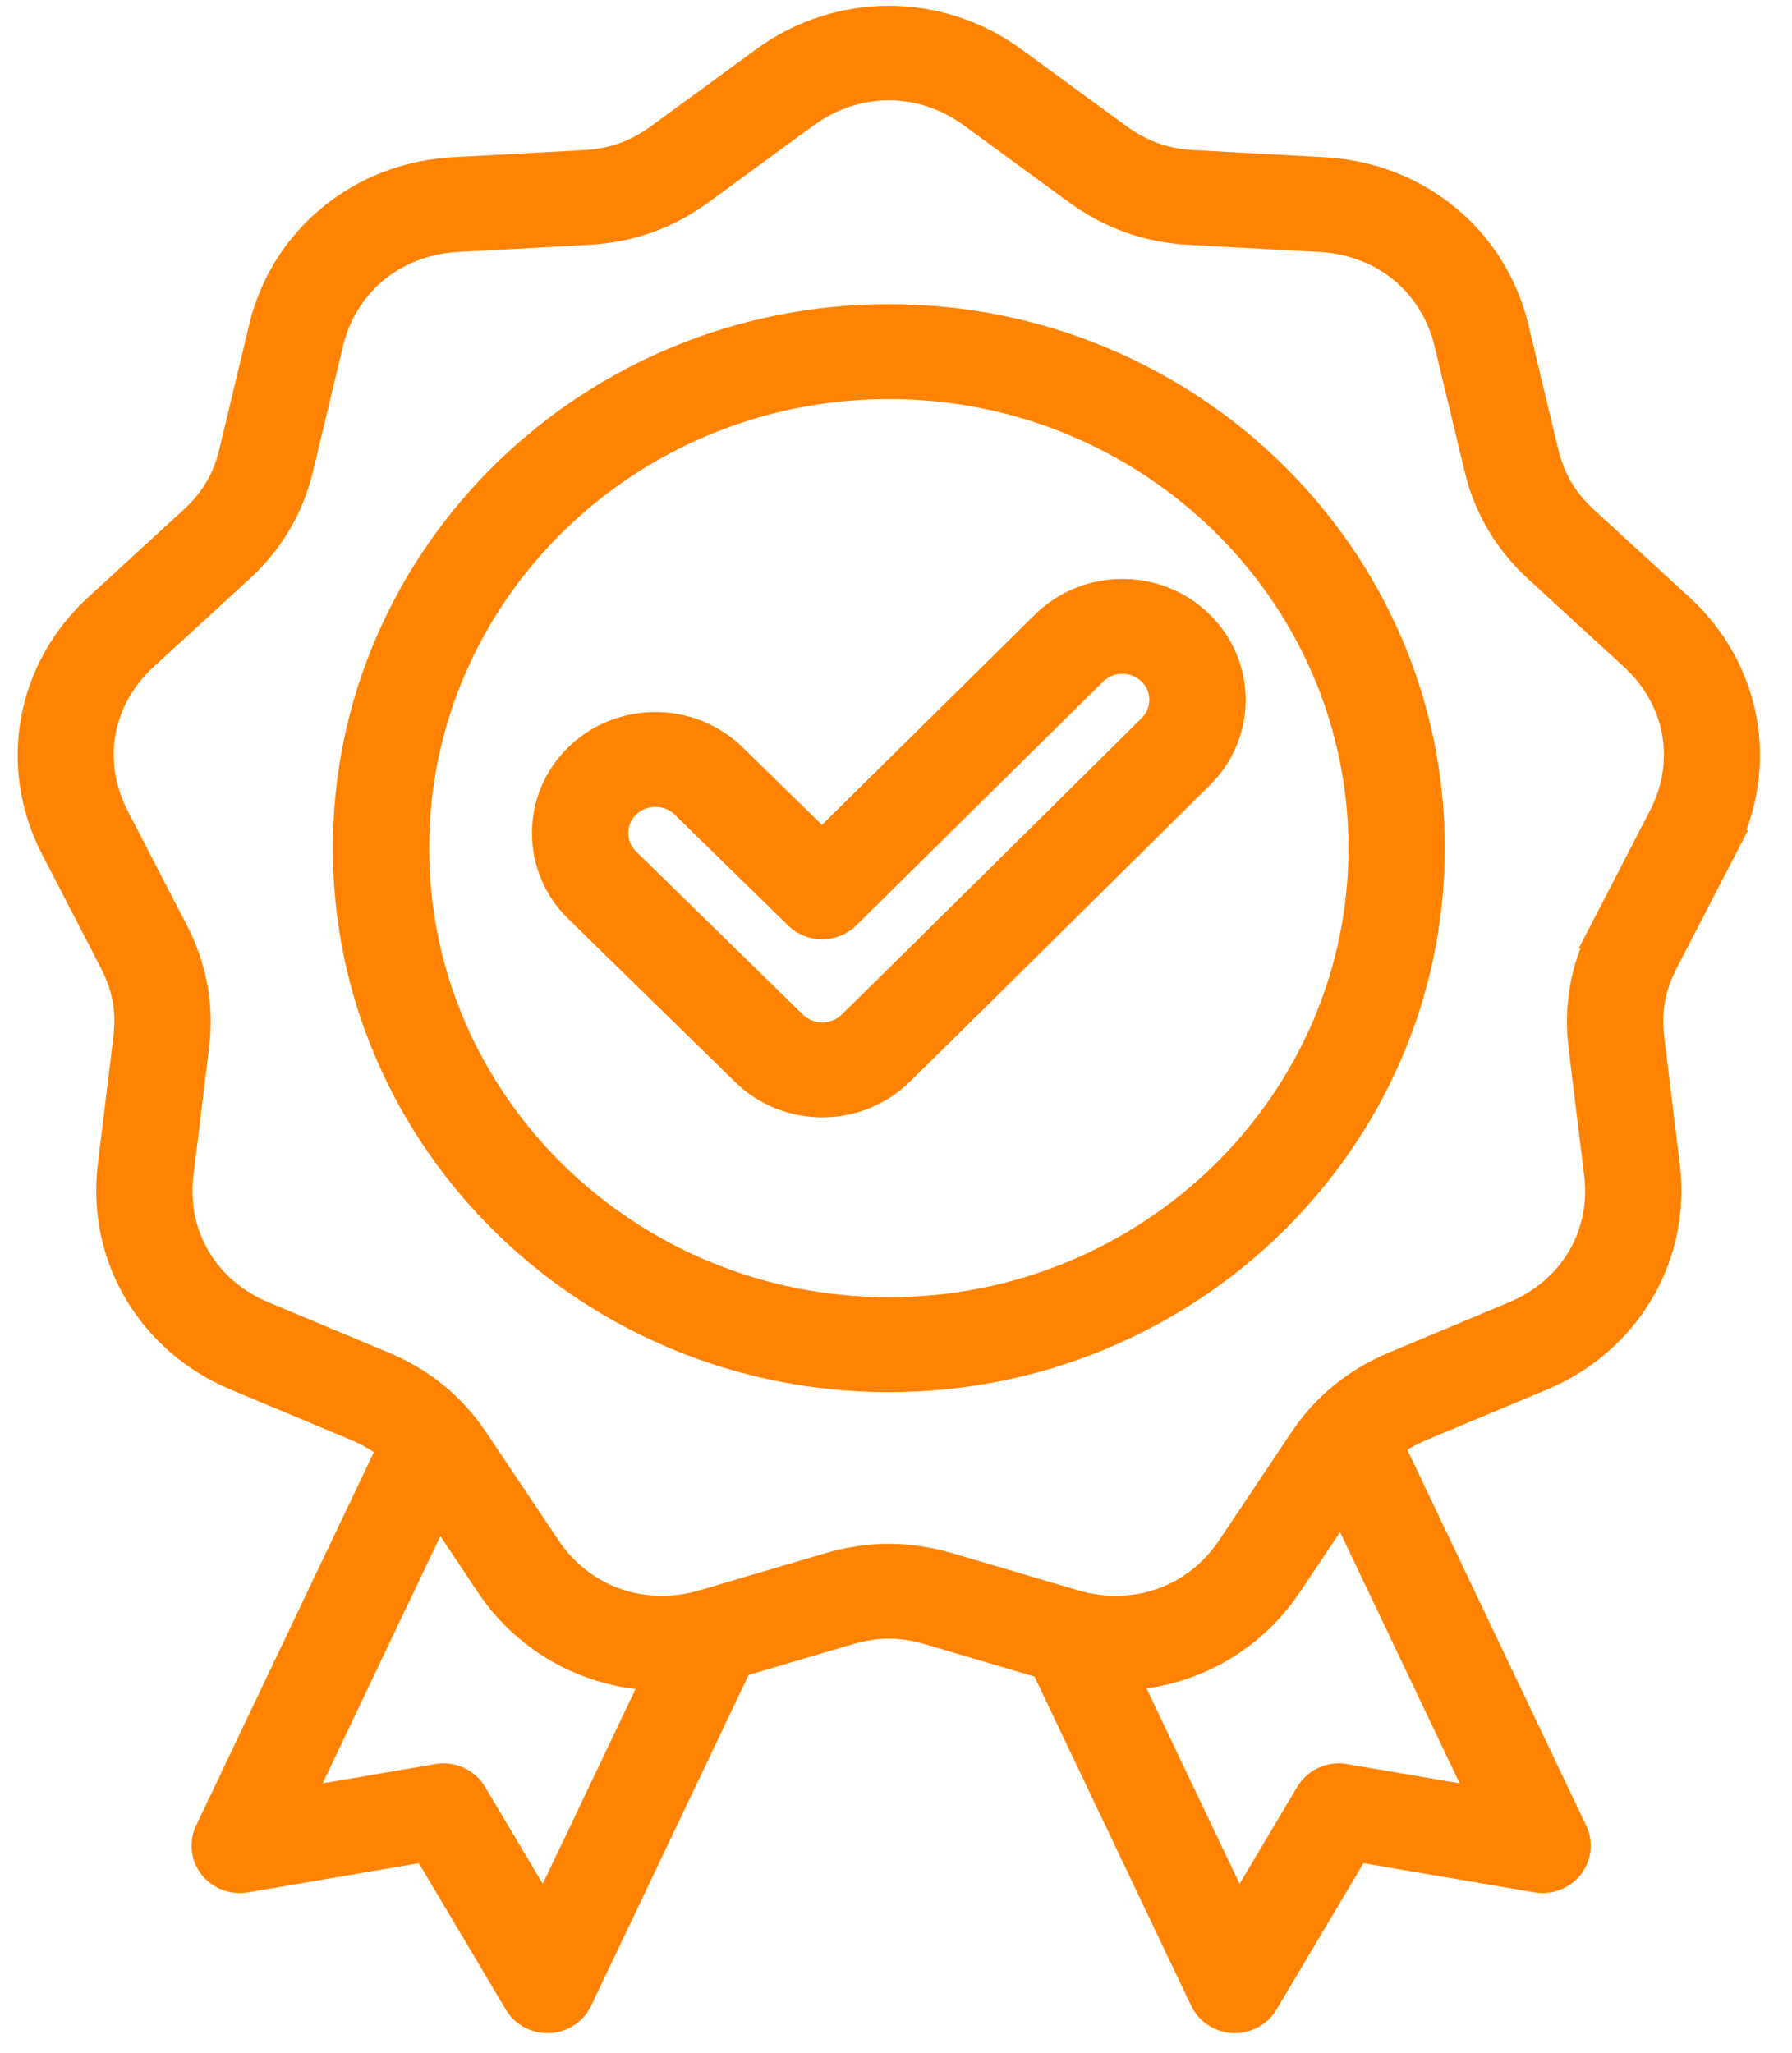 <svg width="55" height="63" viewBox="0 0 55 63" fill="none" xmlns="http://www.w3.org/2000/svg">
<path d="M52.829 25.978C54.102 23.514 53.575 20.59 51.517 18.702L48.593 16.02C47.931 15.412 47.543 14.755 47.336 13.89L46.421 10.074C45.778 7.387 43.452 5.478 40.632 5.325L36.63 5.108C35.723 5.059 34.994 4.799 34.266 4.267L31.056 1.918C28.796 0.264 25.759 0.264 23.5 1.918L20.291 4.267C19.563 4.799 18.834 5.059 17.926 5.108L13.924 5.325C11.106 5.478 8.78 7.387 8.135 10.074L7.222 13.89C7.015 14.755 6.626 15.412 5.964 16.02L3.041 18.702C0.984 20.59 0.457 23.514 1.73 25.978L3.538 29.476C3.948 30.269 4.082 31.016 3.974 31.898L3.499 35.79C3.164 38.531 4.683 41.102 7.277 42.188L10.962 43.73C11.402 43.915 11.773 44.138 12.101 44.416L6.471 56.24C6.317 56.563 6.359 56.944 6.581 57.226C6.802 57.508 7.167 57.647 7.526 57.586L13.109 56.632L15.956 61.422C16.132 61.718 16.454 61.898 16.802 61.898C16.817 61.898 16.832 61.898 16.846 61.898C17.211 61.881 17.535 61.67 17.689 61.347L22.621 50.989L26.022 49.985C26.892 49.728 27.669 49.728 28.538 49.985L32.105 51.038L37.013 61.347C37.167 61.67 37.491 61.883 37.856 61.898C37.87 61.898 37.885 61.898 37.9 61.898C38.247 61.898 38.57 61.718 38.746 61.422L41.594 56.632L47.176 57.586C47.534 57.647 47.899 57.508 48.121 57.226C48.343 56.944 48.386 56.563 48.231 56.24L42.561 44.332C42.863 44.093 43.203 43.895 43.597 43.73L47.282 42.188C49.878 41.101 51.396 38.53 51.06 35.79L50.585 31.898C50.477 31.016 50.612 30.27 51.021 29.476L52.83 25.978H52.829ZM16.706 58.877L14.458 55.095C14.252 54.748 13.846 54.564 13.444 54.633L9.037 55.387L13.441 46.136L15.084 48.593C16.265 50.359 18.214 51.367 20.274 51.388L16.707 58.879L16.706 58.877ZM41.258 54.633C40.855 54.564 40.45 54.748 40.245 55.095L37.996 58.877L34.429 51.384C36.436 51.321 38.322 50.317 39.476 48.592L41.202 46.012L45.666 55.387L41.26 54.633H41.258ZM49.275 28.612C48.696 29.732 48.489 30.88 48.641 32.125L49.117 36.016C49.352 37.935 48.329 39.667 46.512 40.429L42.827 41.971C41.647 42.465 40.734 43.215 40.032 44.264L37.837 47.544C36.755 49.162 34.834 49.846 32.94 49.286L29.103 48.153C27.876 47.79 26.683 47.79 25.455 48.153L21.618 49.286C19.726 49.846 17.803 49.162 16.721 47.544L14.526 44.264C13.824 43.215 12.911 42.464 11.731 41.971L8.046 40.429C6.229 39.668 5.206 37.935 5.441 36.016L5.917 32.125C6.07 30.88 5.862 29.73 5.283 28.612L3.475 25.114C2.584 23.389 2.938 21.419 4.38 20.096L7.304 17.414C8.238 16.556 8.835 15.546 9.127 14.325L10.041 10.509C10.492 8.627 12.059 7.341 14.033 7.234L18.035 7.016C19.316 6.947 20.438 6.547 21.464 5.796L24.673 3.448C25.465 2.869 26.372 2.579 27.278 2.579C28.185 2.579 29.092 2.869 29.884 3.448L33.093 5.796C34.119 6.547 35.241 6.947 36.521 7.016L40.523 7.234C42.498 7.341 44.064 8.627 44.516 10.509L45.431 14.325C45.723 15.546 46.32 16.557 47.254 17.414L50.177 20.096C51.619 21.419 51.974 23.389 51.083 25.114L49.273 28.612H49.275ZM27.28 9.835C18.145 9.835 10.715 17.1 10.715 26.03C10.715 34.961 18.145 42.226 27.28 42.226C36.414 42.226 43.844 34.961 43.844 26.03C43.844 17.1 36.414 9.835 27.28 9.835ZM27.28 40.313C19.225 40.313 12.672 33.905 12.672 26.03C12.672 18.156 19.224 11.748 27.28 11.748C35.335 11.748 41.887 18.156 41.887 26.03C41.887 33.905 35.334 40.313 27.28 40.313ZM34.435 18.268C33.556 18.272 32.733 18.609 32.116 19.218L25.23 26.018L22.442 23.293C21.159 22.039 19.071 22.039 17.789 23.293C16.506 24.547 16.506 26.588 17.789 27.842L22.912 32.85C23.553 33.477 24.395 33.792 25.238 33.792C26.081 33.792 26.924 33.478 27.564 32.85C29.506 30.953 35.638 24.872 36.781 23.744C38.055 22.487 38.048 20.449 36.766 19.203C36.142 18.597 35.313 18.263 34.435 18.268ZM35.39 22.397C34.246 23.526 28.116 29.605 26.18 31.498C25.66 32.006 24.815 32.006 24.295 31.498L19.173 26.49C18.653 25.981 18.653 25.154 19.173 24.646C19.432 24.391 19.775 24.264 20.116 24.264C20.457 24.264 20.798 24.391 21.059 24.646L24.541 28.05C24.724 28.23 24.974 28.33 25.233 28.33H25.236C25.496 28.33 25.746 28.227 25.928 28.047L33.506 20.563C33.755 20.318 34.087 20.181 34.442 20.18H34.447C34.802 20.18 35.134 20.314 35.385 20.558C35.904 21.062 35.906 21.887 35.39 22.396V22.397Z" fill="#FF8300" stroke="#FF8300"/>
</svg>
